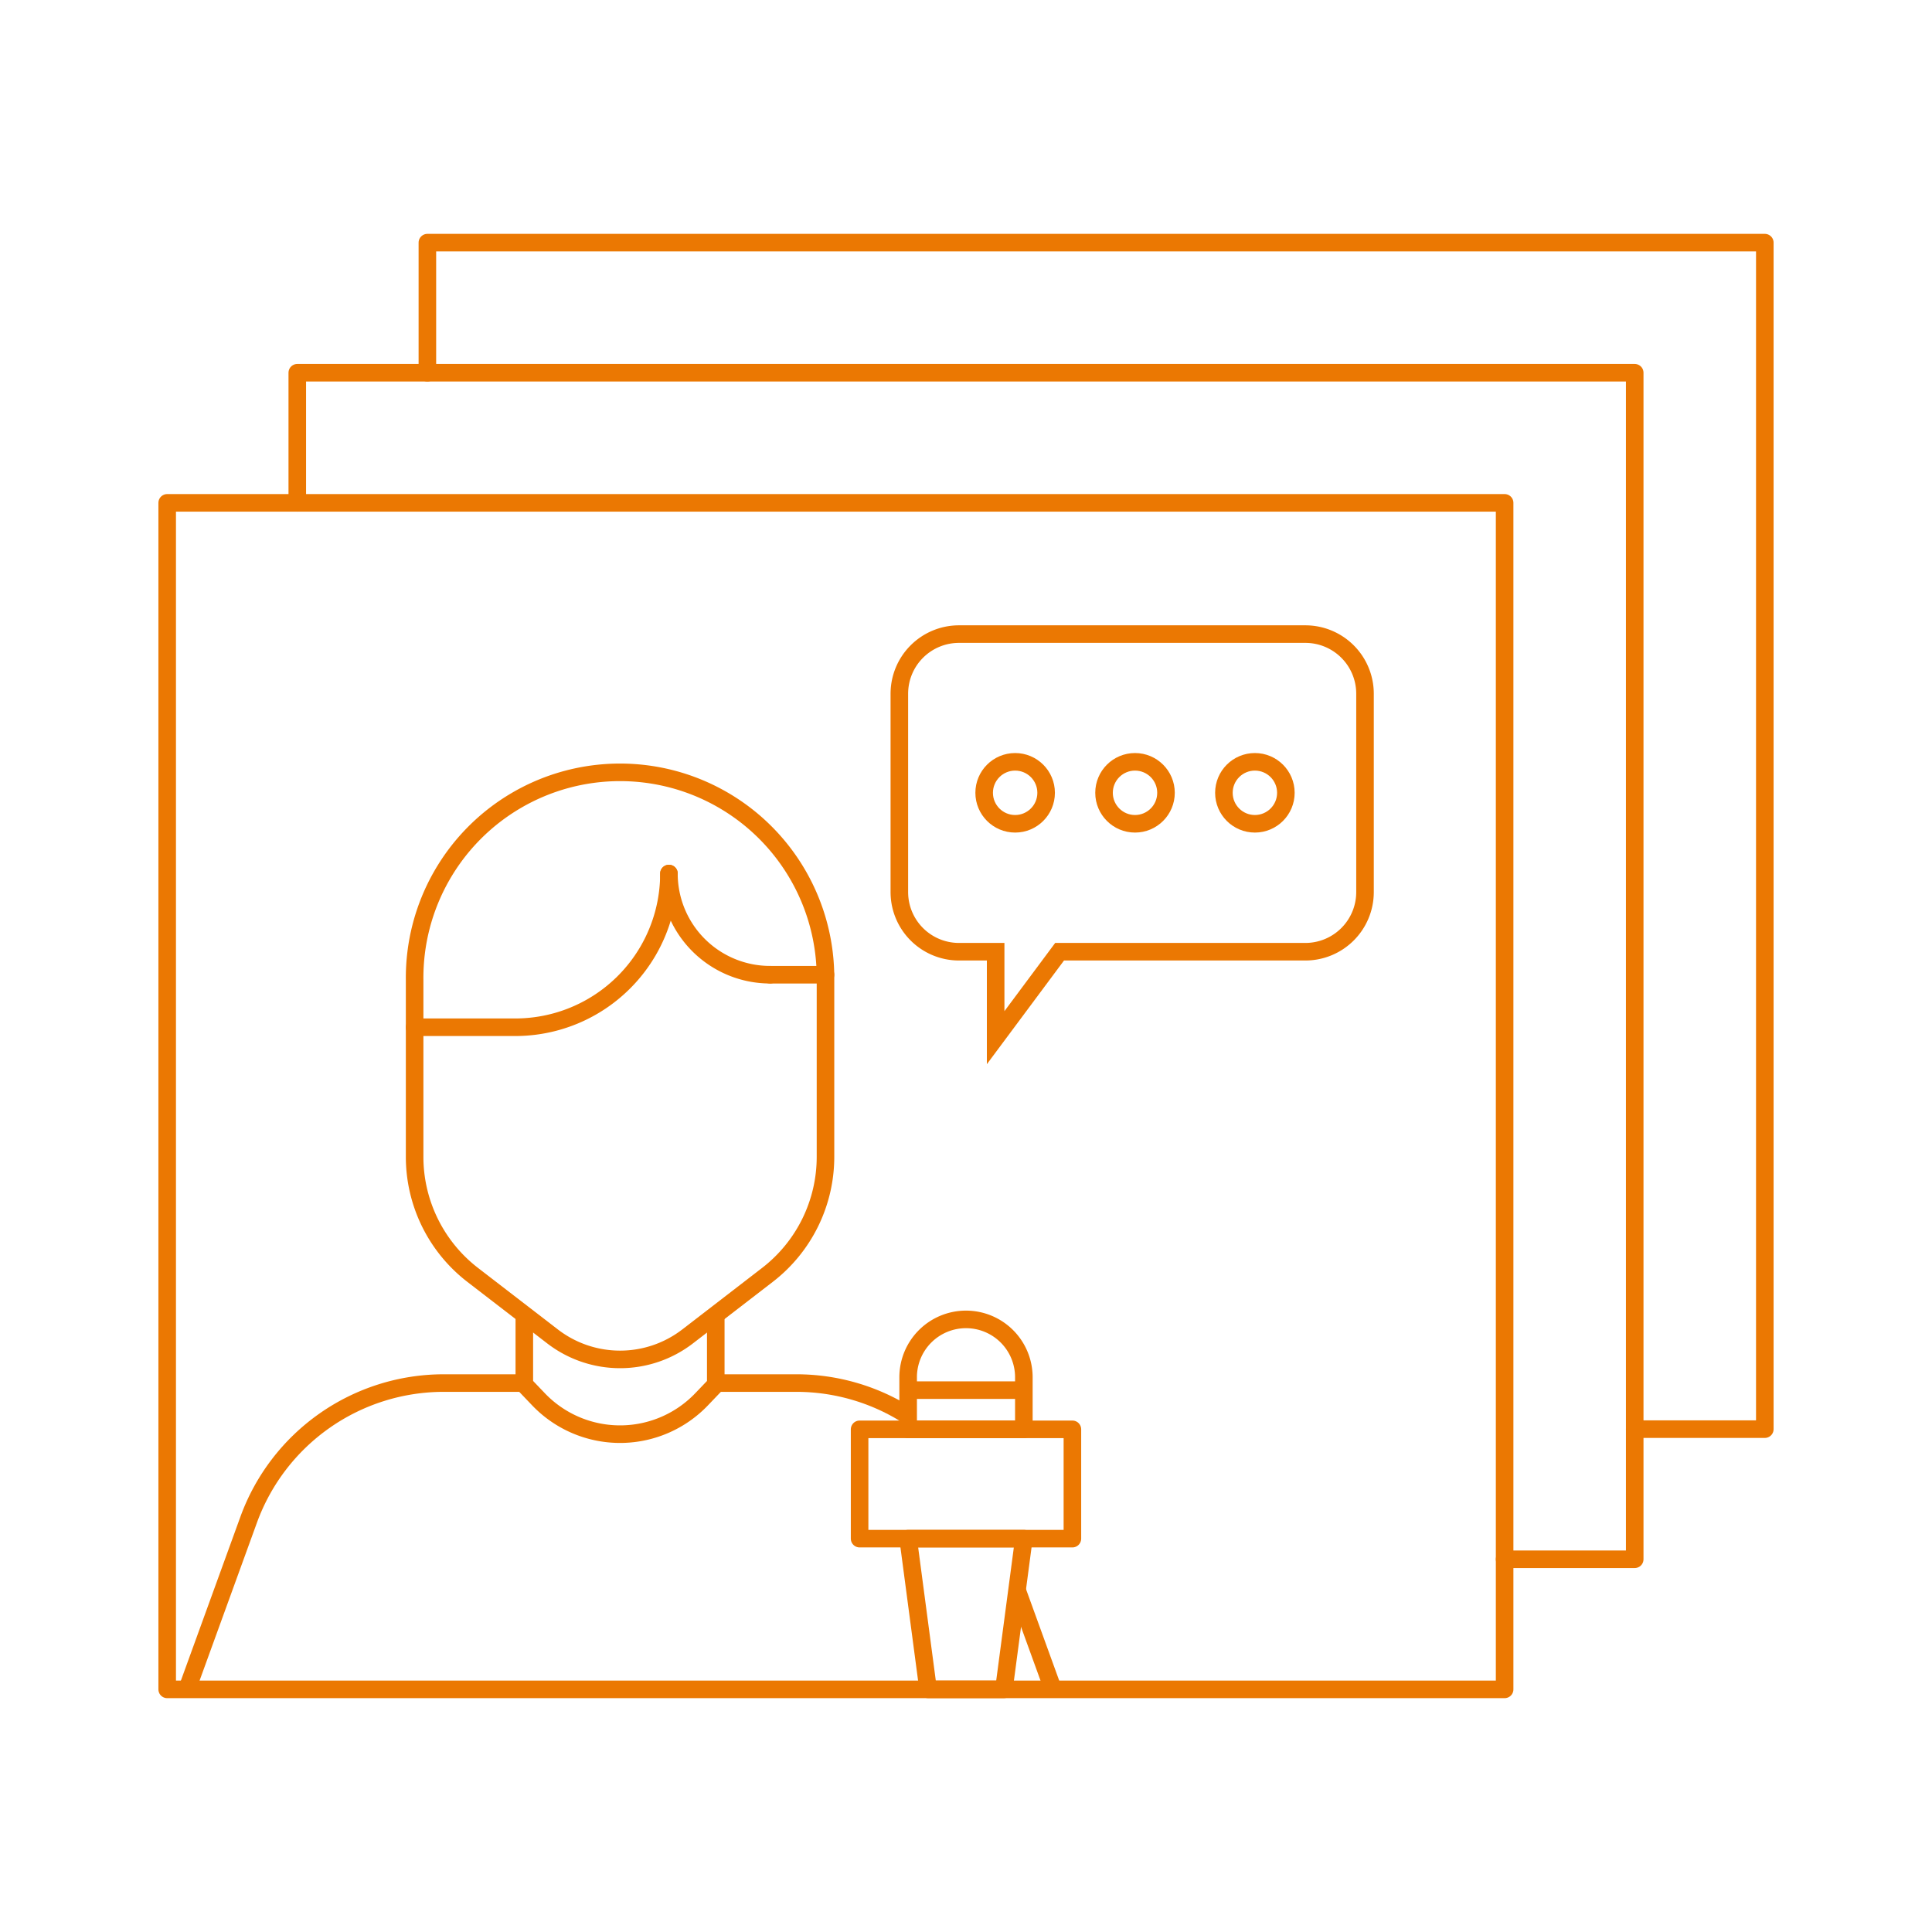 <svg id="Ebene_1" data-name="Ebene 1" xmlns="http://www.w3.org/2000/svg" viewBox="0 0 110 110">
  <defs>
    <style>
      .cls-1, .cls-2, .cls-3 {
        fill: none;
        stroke: #eb7802;
      }

      .cls-1 {
        stroke-linecap: round;
      }

      .cls-1, .cls-2 {
        stroke-linejoin: round;
      }

      .cls-3 {
        stroke-miterlimit: 10;
      }
    </style>
  </defs>
  <g>
    <polyline class="cls-1" points="93.074 81.37 100.481 81.37 100.481 13.815 24.333 13.815 24.333 21.222"/>
    <polyline class="cls-1" points="85.667 88.778 93.074 88.778 93.074 21.222 16.926 21.222 16.926 28.63"/>
    <rect class="cls-1" x="9.519" y="28.63" width="76.148" height="67.556"/>
  </g>
  <g>
    <rect class="cls-2" x="48.942" y="81.38" width="12.116" height="6.224"/>
    <polygon class="cls-2" points="57.158 96.185 58.294 87.604 51.706 87.604 52.842 96.185 57.158 96.185"/>
    <path class="cls-2" d="M55,75.121h0a3.294,3.294,0,0,1,3.294,3.294v2.966a0,0,0,0,1,0,0H51.706a0,0,0,0,1,0,0V78.414A3.294,3.294,0,0,1,55,75.121Z"/>
    <line class="cls-2" x1="51.706" y1="79.149" x2="58.288" y2="79.149"/>
  </g>
  <g>
    <path id="Pfad_354" data-name="Pfad 354" class="cls-3" d="M40.753,74.768v4.058l-.8.837a6.423,6.423,0,0,1-9.082.218q-.112-.107-.218-.218l-.8-.837V74.937"/>
    <path id="Pfad_357" data-name="Pfad 357" class="cls-3" d="M43.692,72.589,39.15,76.09a6.303,6.303,0,0,1-7.691,0l-4.544-3.501a8.486,8.486,0,0,1-3.308-6.722V55.779a11.697,11.697,0,1,1,23.393,0V65.867A8.486,8.486,0,0,1,43.692,72.589Z"/>
    <path id="Pfad_359" data-name="Pfad 359" class="cls-3" d="M51.707,80.607a11.804,11.804,0,0,0-6.365-1.861H40.648"/>
    <path id="Pfad_359-2" data-name="Pfad 359" class="cls-3" d="M59.956,96.185,57.906,90.537"/>
    <path id="Pfad_359-3" data-name="Pfad 359" class="cls-3" d="M29.957,78.746H25.267a11.819,11.819,0,0,0-11.111,7.786L10.65,96.185"/>
  </g>
  <g>
    <path class="cls-3" d="M74.322,54.187H60.329l-3.641,4.894v-4.894h-2.087a3.396,3.396,0,0,1-3.396-3.396V39.499a3.396,3.396,0,0,1,3.396-3.396H74.322a3.396,3.396,0,0,1,3.396,3.396V50.792A3.396,3.396,0,0,1,74.322,54.187Z"/>
    <circle class="cls-3" cx="57.798" cy="45.139" r="1.764"/>
    <circle class="cls-3" cx="71.448" cy="45.139" r="1.764"/>
    <circle class="cls-3" cx="64.623" cy="45.139" r="1.764"/>
  </g>
  <path class="cls-1" d="M38.087,49.737A8.75,8.75,0,0,1,29.336,58.487h-5.73"/>
  <path class="cls-1" d="M43.846,55.496a5.76,5.76,0,0,1-5.76-5.76"/>
  <line class="cls-1" x1="43.846" y1="55.496" x2="47" y2="55.496"/>
</svg>
